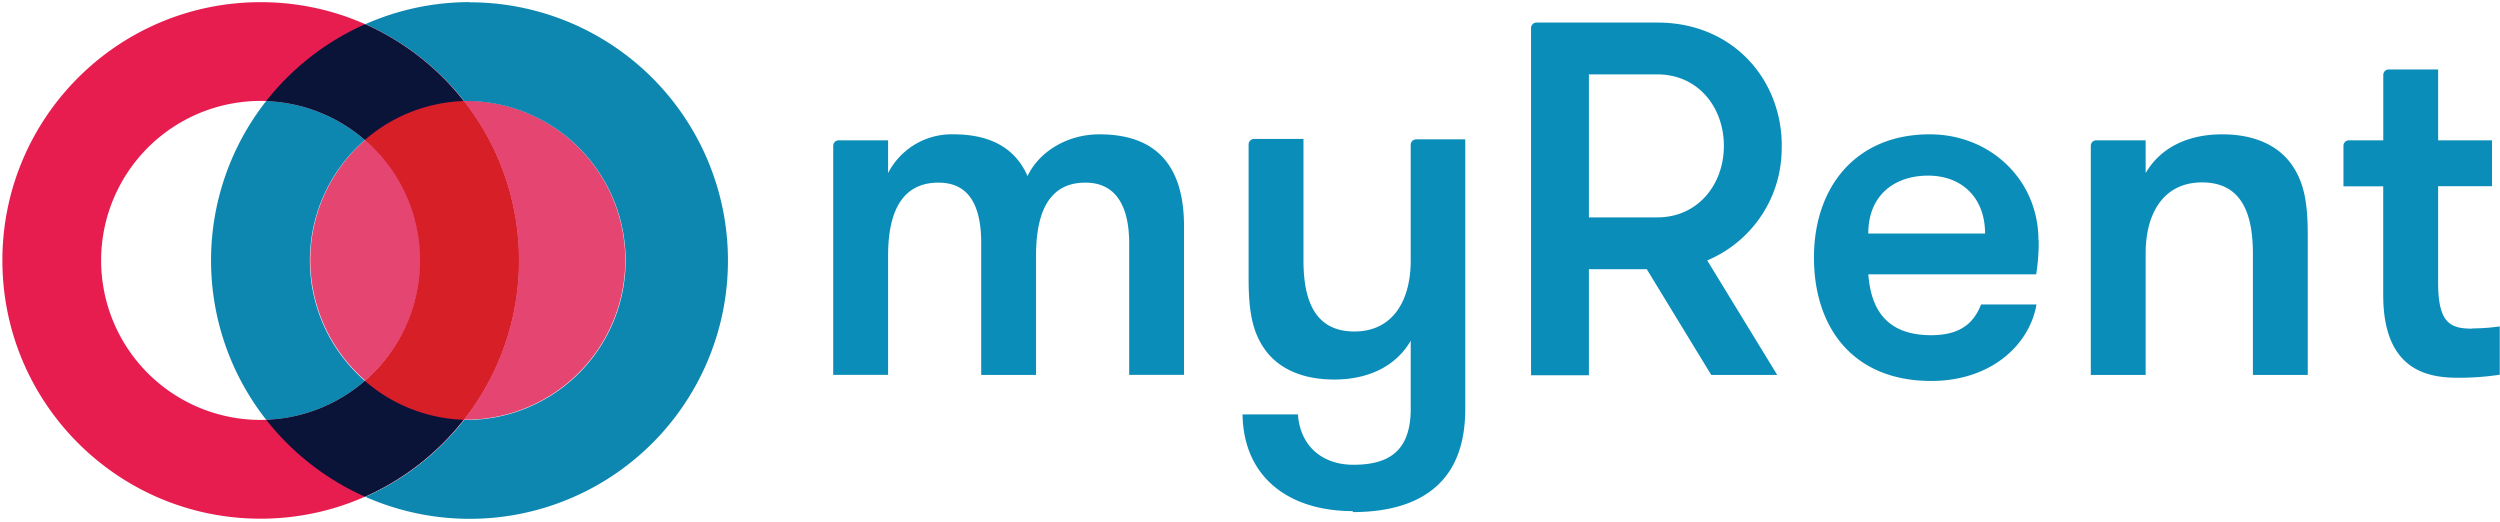 <svg width="115" height="24" viewBox="0 0 115 24" xmlns="http://www.w3.org/2000/svg"><g fill-rule="nonzero" fill="none"><path d="M11.98 4.643a7.337 7.337 0 1 0 7.346 7.336 7.345 7.345 0 0 0-7.347-7.336m0 19.217C5.42 23.854.105 18.532.11 11.972.113 5.412 5.433.097 11.993.1c6.56.001 11.877 5.32 11.877 11.88-.007 6.563-5.328 11.88-11.89 11.88" fill="#E71D50"/><path d="M21.597 4.643h-.266a11.86 11.86 0 0 1 0 14.662h.266a7.337 7.337 0 0 0 0-14.67M16.805 6.43a7.326 7.326 0 0 0 0 11.077 7.326 7.326 0 0 0 0-11.077" fill="#E44571"/><path d="M21.334 4.648a7.305 7.305 0 0 0-4.542 1.791 7.326 7.326 0 0 1 0 11.077 7.305 7.305 0 0 0 4.539 1.792 11.86 11.86 0 0 0 0-14.663" fill="#D71F28"/><path d="M21.597.098c-1.65 0-3.283.346-4.792 1.015a11.955 11.955 0 0 1 4.542 3.535h.266a7.337 7.337 0 0 1 0 14.67h-.266a11.953 11.953 0 0 1-4.539 3.536A11.88 11.88 0 1 0 21.6.106m-9.355 4.542a11.86 11.86 0 0 0 0 14.662 7.307 7.307 0 0 0 4.54-1.791 7.326 7.326 0 0 1 0-11.077 7.305 7.305 0 0 0-4.54-1.794" fill="#0D87B0"/><path d="M16.795 1.113a11.955 11.955 0 0 0-4.55 3.535 7.305 7.305 0 0 1 4.54 1.791 7.305 7.305 0 0 1 4.54-1.791 11.955 11.955 0 0 0-4.54-3.535m0 16.406a7.305 7.305 0 0 1-4.54 1.791 11.955 11.955 0 0 0 4.54 3.536 11.953 11.953 0 0 0 4.538-3.536 7.305 7.305 0 0 1-4.539-1.791" fill="#0A1438"/><path d="M50.579 6.179c-1.528 0-2.803.833-3.312 1.922-.463-1.065-1.435-1.922-3.405-1.922a3.285 3.285 0 0 0-3.01 1.783V6.455h-2.274a.25.25 0 0 0-.25.25v10.54h2.524v-5.487c0-2.571 1.04-3.357 2.316-3.357 1.413 0 1.967 1.065 1.967 2.78v6.066h2.523v-5.489c0-2.571.996-3.357 2.269-3.357 1.413 0 2.015 1.09 2.015 2.8v6.044h2.523v-6.828c0-2.016-.65-4.238-3.889-4.238M65.143 6.41a.25.25 0 0 0-.25.248v5.324c0 1.863-.834 3.266-2.593 3.266-1.805 0-2.34-1.413-2.34-3.266v-5.59h-2.274a.25.25 0 0 0-.25.25v6.162c0 1.483.162 2.396.695 3.195.602.902 1.69 1.459 3.242 1.459 1.597 0 2.849-.626 3.52-1.784v3.133c0 2.015-1.09 2.572-2.641 2.572-1.331 0-2.43-.764-2.548-2.316h-2.547c.024 1.483.577 2.593 1.482 3.335.905.743 2.154 1.113 3.589 1.113v.045c1.666 0 2.963-.394 3.844-1.182.88-.788 1.33-1.967 1.33-3.567V6.41H65.13h.014zM85.941 10.741c0-1.76 1.203-2.662 2.755-2.662 1.552 0 2.617 1.02 2.617 2.662h-5.372zm7.827.301c0-2.755-2.2-4.863-5.002-4.863-3.405 0-5.324 2.43-5.324 5.672 0 3.174 1.76 5.673 5.396 5.673 2.755 0 4.525-1.666 4.84-3.519H91.13c-.301.764-.858 1.414-2.292 1.414-2.109 0-2.78-1.252-2.894-2.8h7.72a8.87 8.87 0 0 0 .114-1.577h-.01zM113.73 15.118c-.995 0-1.576-.232-1.576-2.109V8.564h2.479V6.455h-2.479v-3.26h-2.273a.25.25 0 0 0-.25.247v3.013h-1.582a.25.25 0 0 0-.25.25V8.57h1.829v5.007c0 3.637 2.268 3.8 3.498 3.8.624 0 1.247-.046 1.863-.14v-2.222a9.61 9.61 0 0 1-1.272.093M76.24 9.999H73.09V3.423h3.152c1.863 0 3.056 1.504 3.056 3.288 0 1.784-1.203 3.288-3.056 3.288m5.72-3.288c0-3.056-2.246-5.673-5.72-5.673h-5.564a.25.25 0 0 0-.25.25v15.973h2.662v-4.877h2.662l2.965 4.863h3.035l-3.22-5.268a5.59 5.59 0 0 0 3.425-5.257M105.462 7.637c-.602-.902-1.69-1.458-3.242-1.458-1.598 0-2.849.625-3.52 1.783V6.455h-2.276a.25.25 0 0 0-.247.245v10.547H98.7v-5.59c0-1.863.834-3.266 2.593-3.266 1.808 0 2.34 1.413 2.34 3.266v5.59h2.524v-6.415c0-1.483-.163-2.396-.695-3.195" fill="#0B8DB9"/></g></svg>
